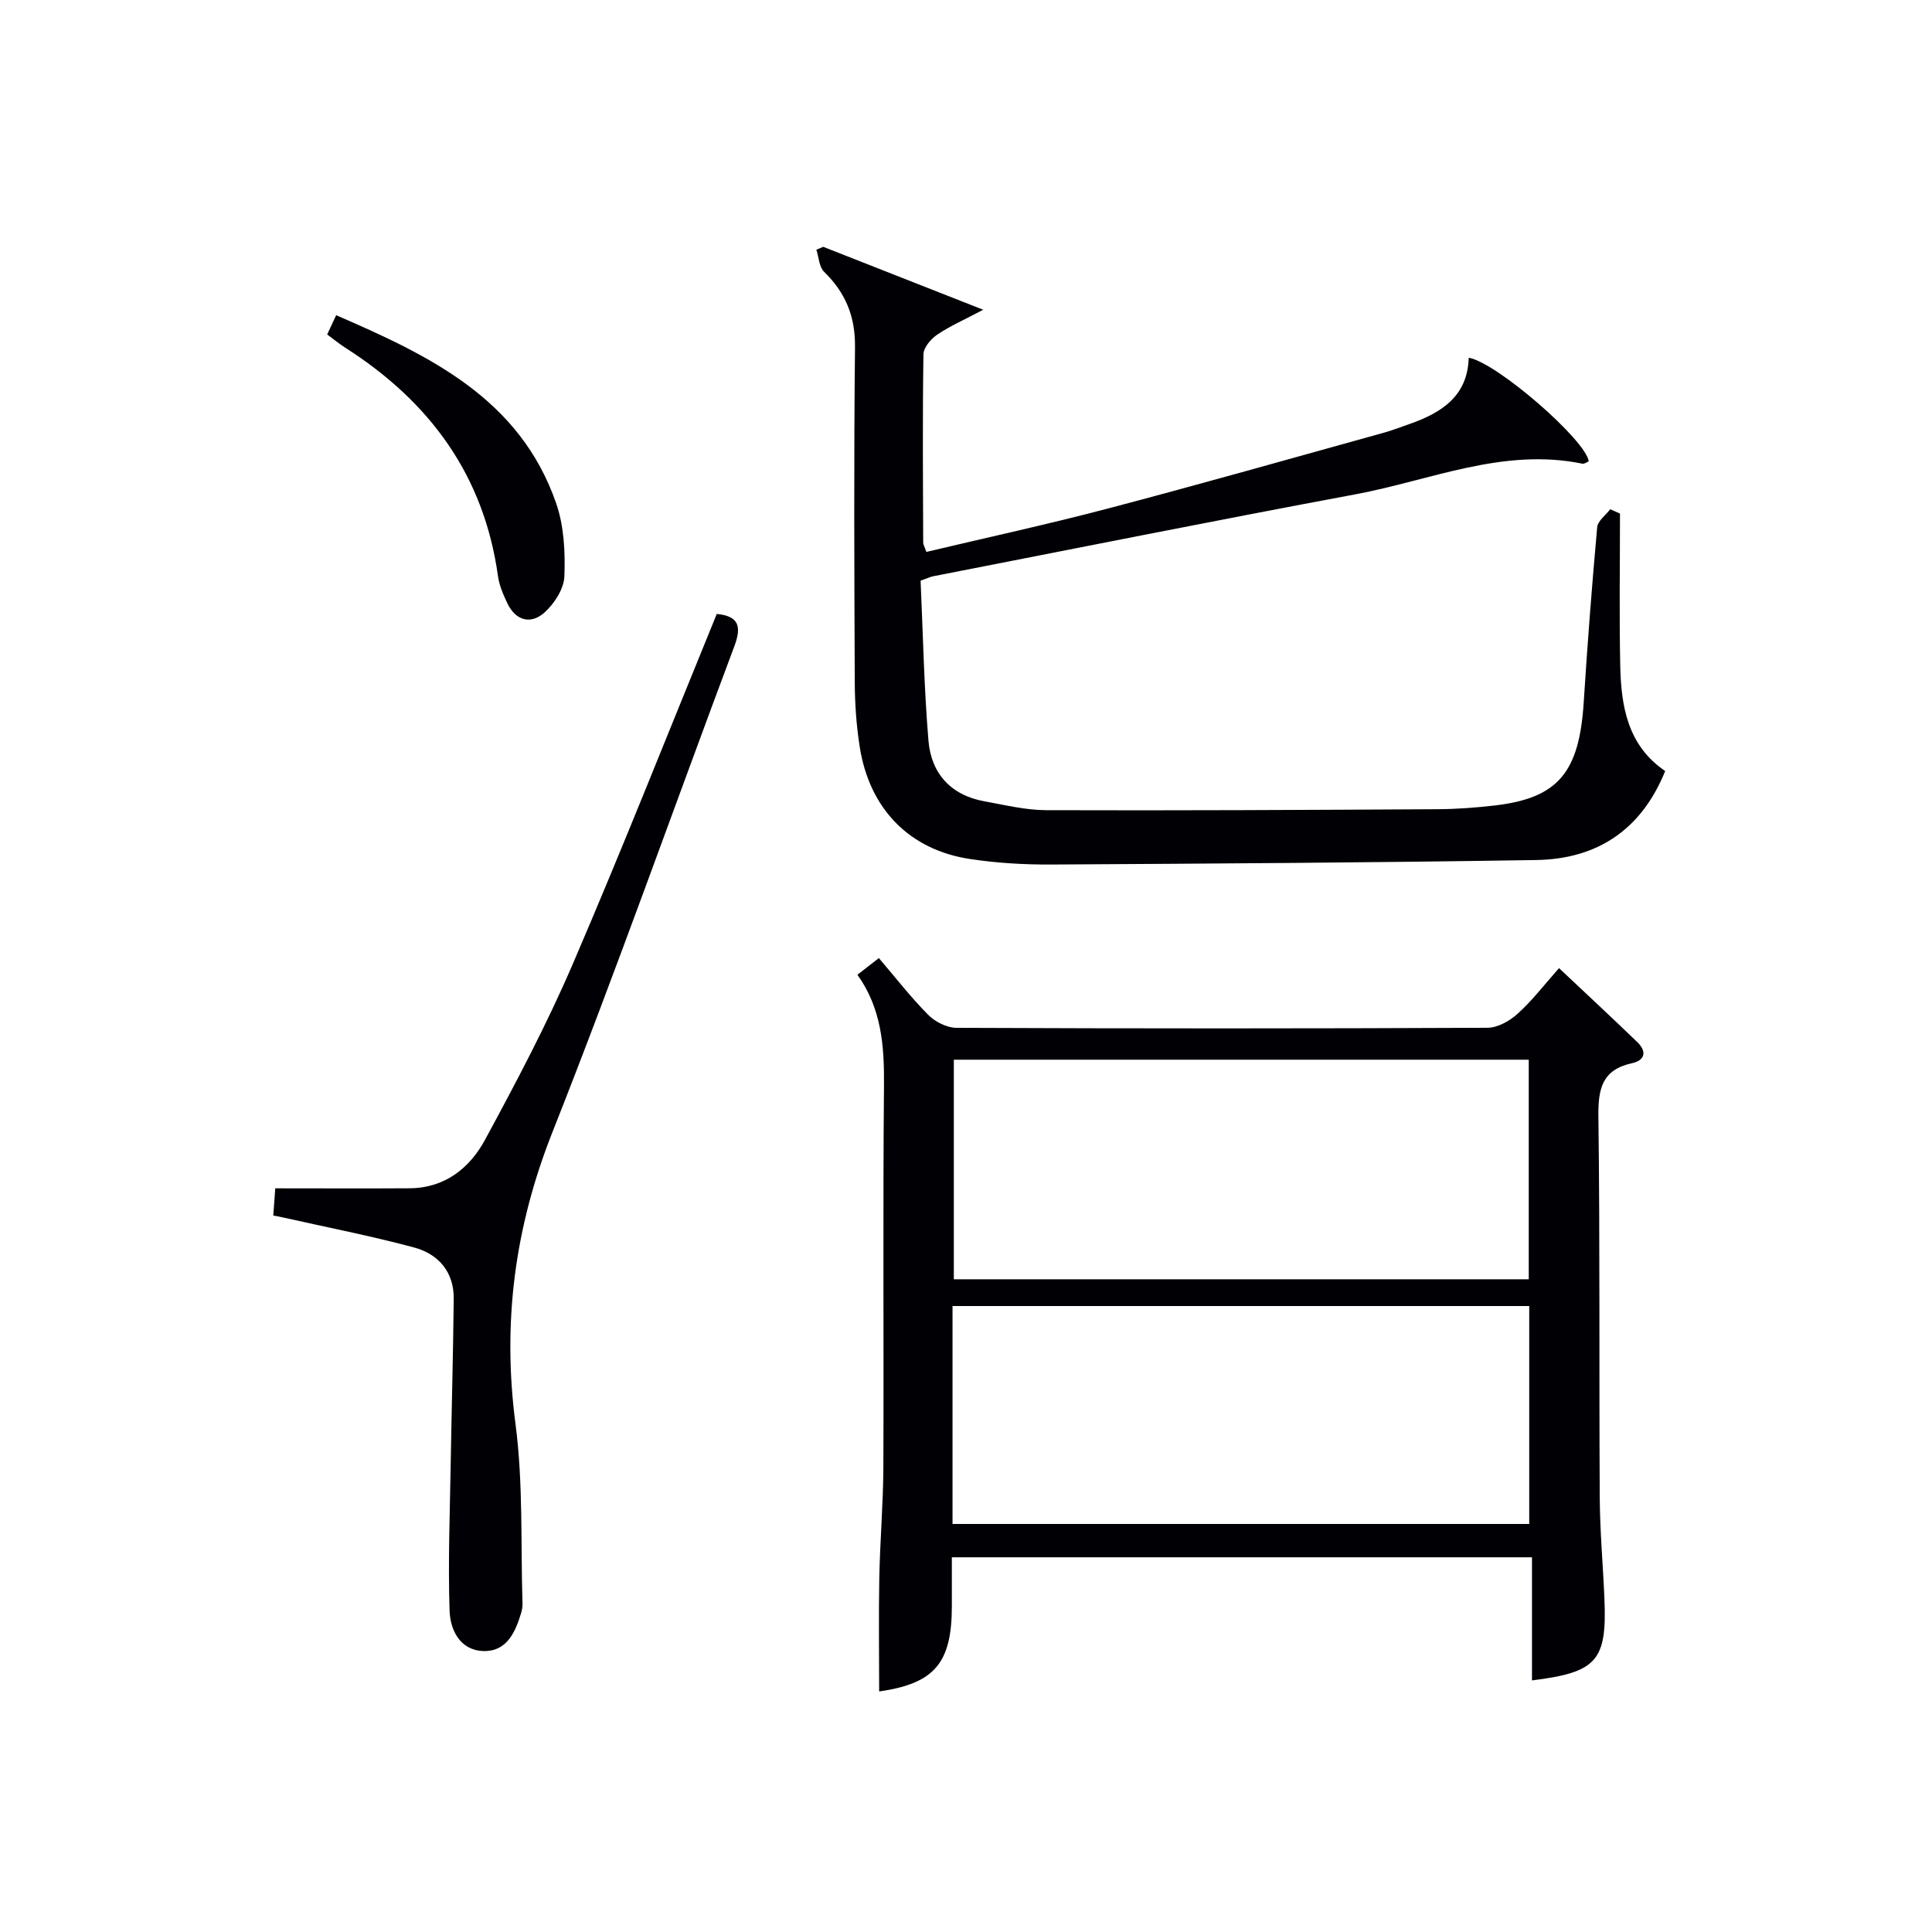 <svg enable-background="new 0 0 400 400" viewBox="0 0 400 400" xmlns="http://www.w3.org/2000/svg"><g fill="#010105"><path d="m322.78 200.44c5.63 5.31 10.98 10.27 16.23 15.34 1.97 1.91 1.61 3.75-1.14 4.35-6.16 1.35-7.01 5.28-6.94 10.98.34 26.32.13 52.65.28 78.98.04 6.98.68 13.95.97 20.93.53 12.83-1.54 15.22-15 16.89 0-8.41 0-16.77 0-25.49-40.15 0-79.72 0-120.11 0v10.12c0 11.84-3.63 16.01-15.05 17.66 0-7.83-.12-15.7.03-23.57.15-7.64.81-15.28.84-22.92.11-26.33-.11-52.66.13-78.98.07-8.14-.49-15.91-5.5-22.92 1.57-1.22 2.83-2.2 4.44-3.45 3.47 4.06 6.62 8.13 10.21 11.75 1.43 1.44 3.85 2.68 5.83 2.69 36.66.16 73.32.16 109.98-.01 2.11-.01 4.58-1.41 6.22-2.9 2.95-2.64 5.39-5.85 8.58-9.45zm-6.27 64.42c0-15.52 0-30.55 0-45.46-39.96 0-79.5 0-119.03 0v45.46zm-119.3 50.66h119.4c0-15.33 0-30.23 0-45.12-39.98 0-79.65 0-119.4 0z"/><path d="m170.44 51.1c10.58 4.16 21.15 8.32 33.12 13.03-4.04 2.14-6.96 3.41-9.54 5.17-1.3.89-2.8 2.65-2.83 4.04-.2 12.99-.1 25.99-.05 38.98 0 .45.29.91.65 1.95 12.58-2.99 25.2-5.72 37.68-9.01 19.09-5.02 38.08-10.42 57.1-15.69 1.76-.49 3.47-1.16 5.19-1.76 6.64-2.32 12.11-5.75 12.32-13.75 5.91 1.06 24.34 17.15 24.85 21.47-.43.16-.92.55-1.32.47-16.39-3.37-31.43 3.44-46.96 6.34-29.17 5.44-58.28 11.28-87.4 16.96-.63.12-1.23.42-2.65.92.5 10.97.7 22.09 1.63 33.15.57 6.78 4.65 11.29 11.62 12.54 4.23.76 8.5 1.82 12.76 1.83 26.99.09 53.97-.05 80.96-.2 3.98-.02 7.98-.32 11.94-.78 13.05-1.52 17.46-6.82 18.38-21.33.77-12.1 1.7-24.19 2.79-36.27.12-1.31 1.76-2.49 2.7-3.73.67.3 1.35.6 2.02.9 0 10.46-.16 20.92.05 31.37.17 8.47 1.5 16.64 9.31 21.93-4.93 12.21-14.12 18.23-26.7 18.43-33.46.54-66.92.74-100.38.93-5.64.03-11.34-.3-16.9-1.15-12.5-1.9-20.75-10.38-22.77-23.13-.7-4.41-1.02-8.92-1.04-13.39-.1-23.16-.2-46.32.05-69.47.07-6.34-1.96-11.25-6.4-15.58-1.04-1.01-1.09-3.03-1.6-4.58.48-.18.95-.38 1.42-.59z"/><path d="m56.58 251.67c.13-1.76.25-3.38.41-5.64 9.36 0 18.59.05 27.83-.01 7.28-.05 12.43-4.18 15.6-10.04 6.47-11.94 12.84-24 18.2-36.47 10.29-23.92 19.86-48.16 29.78-72.4 4.55.44 5.18 2.56 3.66 6.63-12.59 33.56-24.51 67.38-37.7 100.7-7.81 19.72-10.38 39.43-7.63 60.4 1.61 12.25 1.06 24.78 1.45 37.19.02.65-.11 1.34-.3 1.97-1.21 3.99-2.99 7.96-7.78 7.83-4.87-.14-6.89-4.37-7.02-8.36-.33-10.07.06-20.17.23-30.26.19-11.43.51-22.86.63-34.3.06-5.57-3.16-9.27-8.2-10.63-8.93-2.4-18.03-4.17-27.06-6.2-.62-.15-1.26-.26-2.1-.41z"/><path d="m67.74 69.25c.58-1.24 1.12-2.39 1.86-3.99 19.39 8.4 38.04 17.27 45.55 38.95 1.63 4.7 1.89 10.09 1.7 15.13-.1 2.58-2.07 5.63-4.1 7.46-2.82 2.53-5.96 1.76-7.71-1.9-.85-1.78-1.67-3.7-1.94-5.63-2.9-20.89-14.15-36.13-31.6-47.27-1.24-.79-2.38-1.73-3.76-2.75z"/></g></svg>